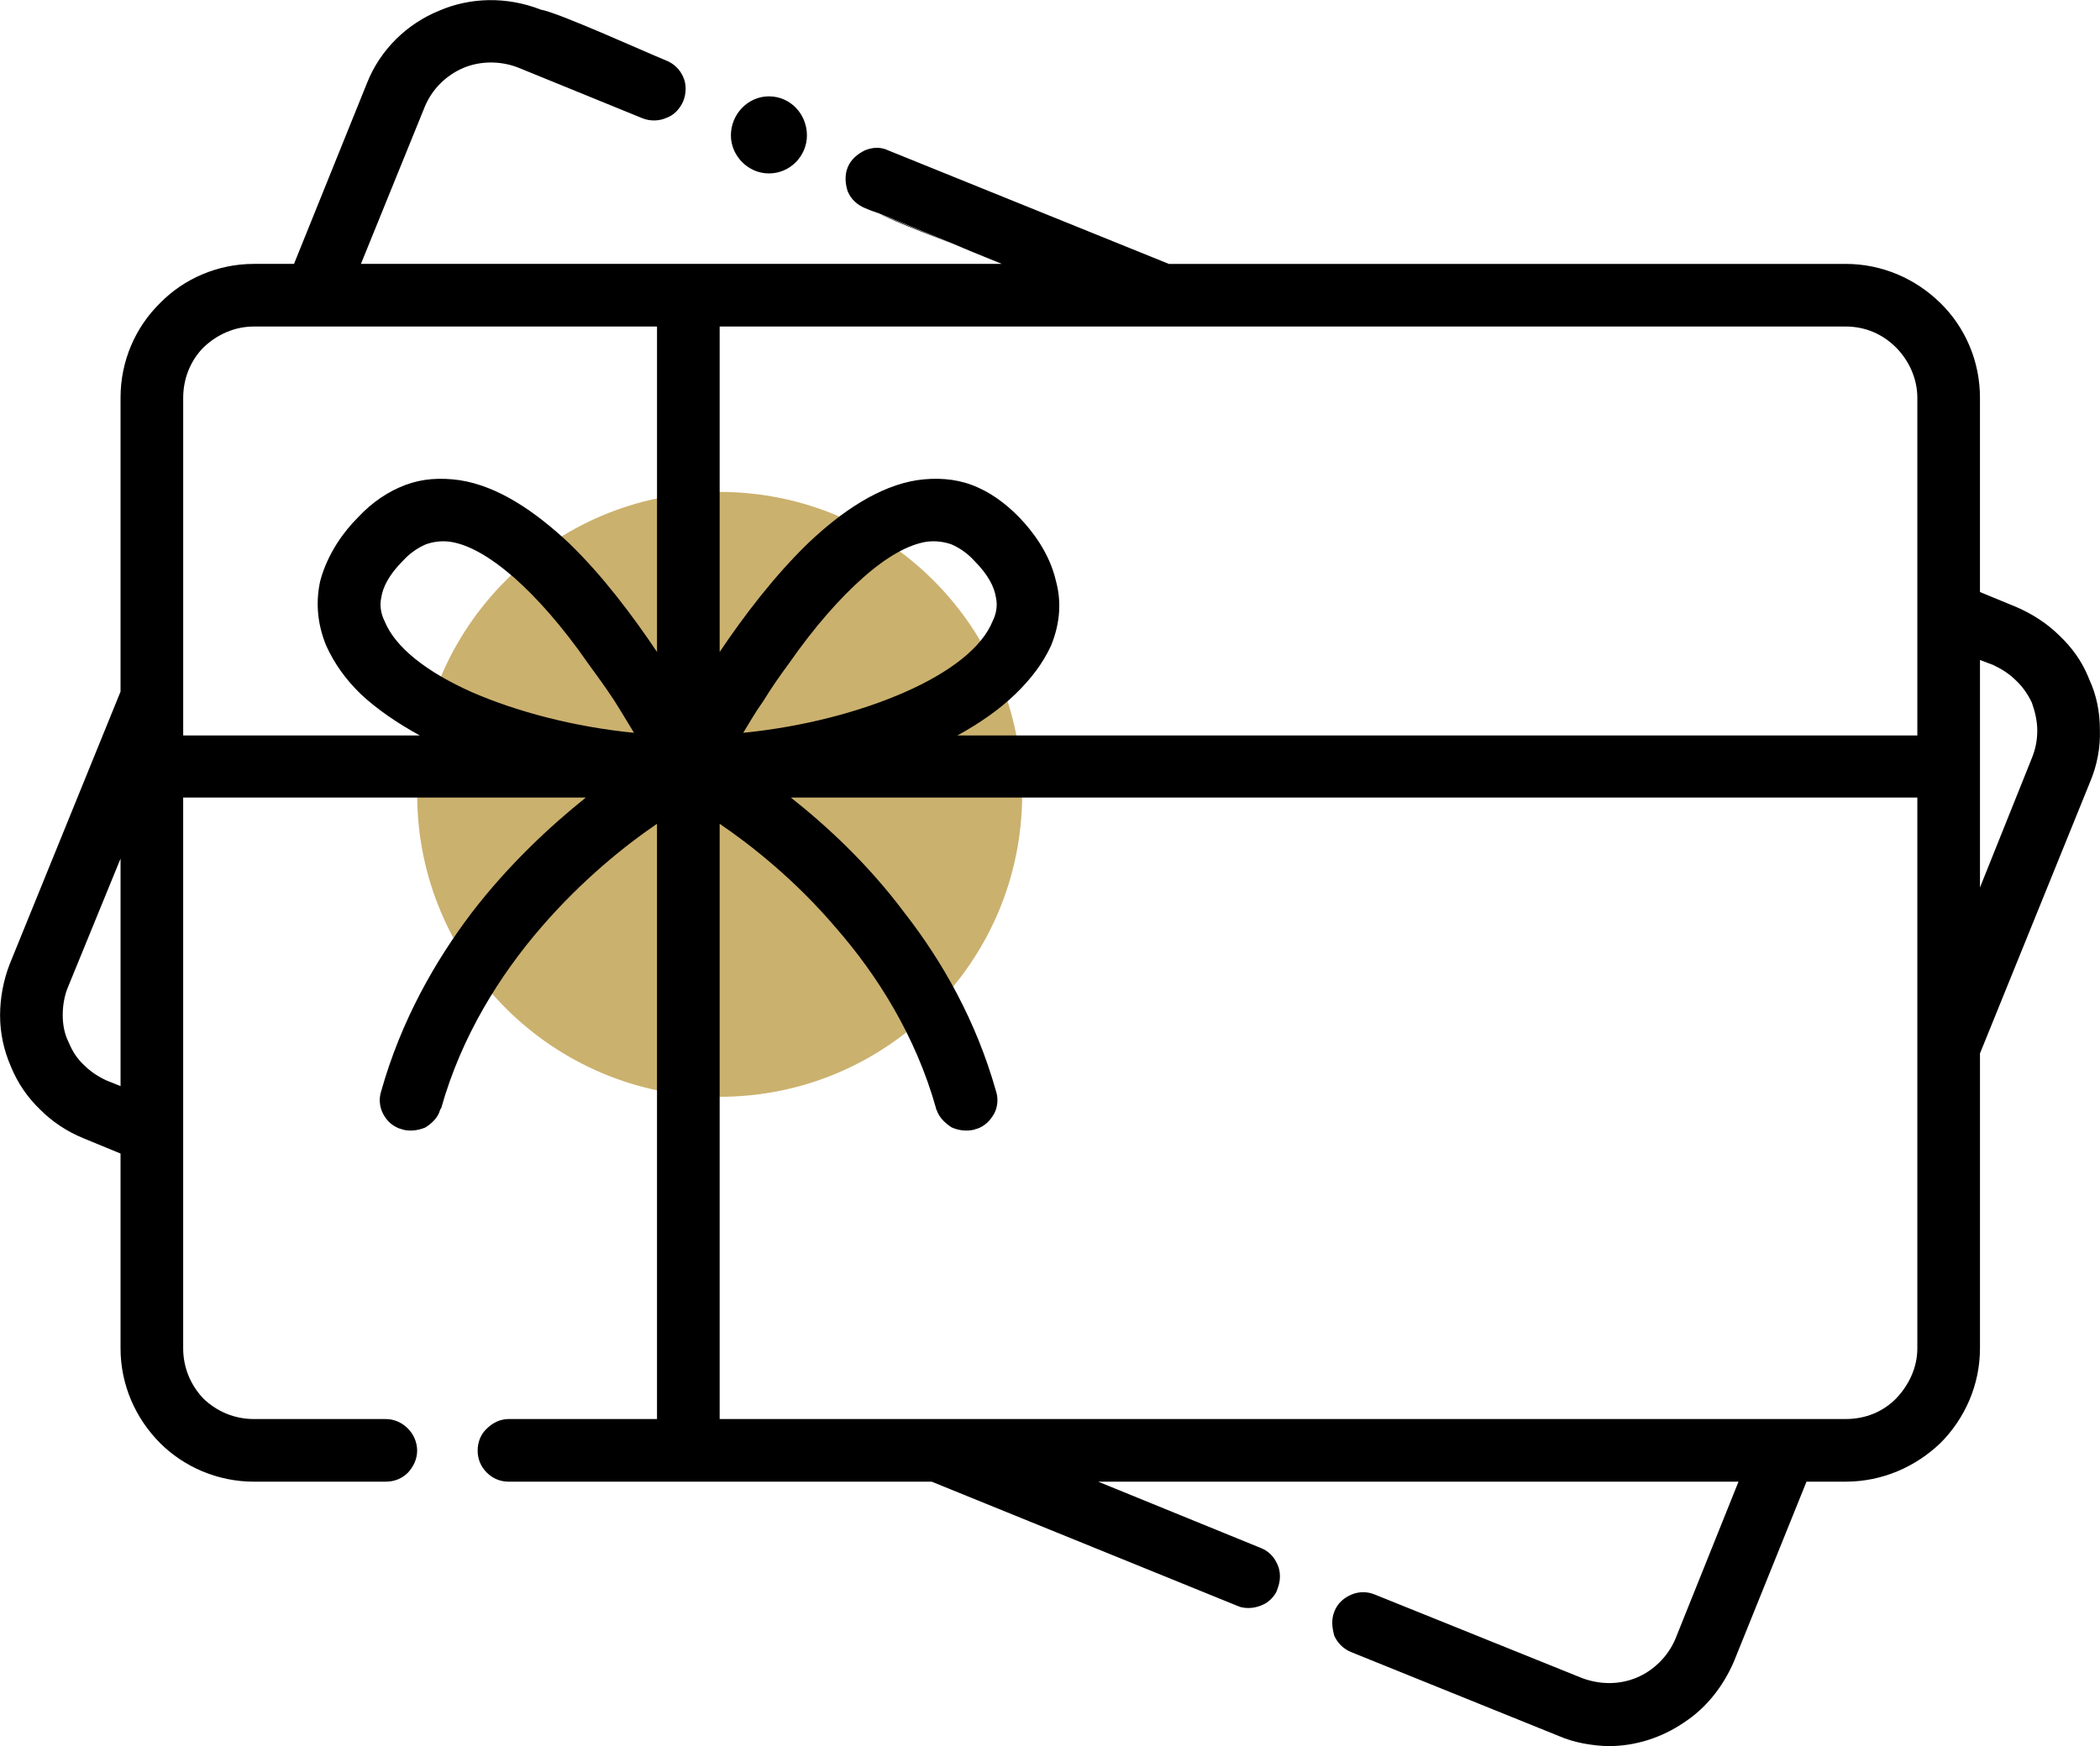 <?xml version="1.0" encoding="UTF-8"?> <!-- Creator: CorelDRAW X8 --> <svg xmlns="http://www.w3.org/2000/svg" xmlns:xlink="http://www.w3.org/1999/xlink" xml:space="preserve" width="49.77mm" height="41.391mm" style="shape-rendering:geometricPrecision; text-rendering:geometricPrecision; image-rendering:optimizeQuality; fill-rule:evenodd; clip-rule:evenodd" viewBox="0 0 3922 3262"> <defs> <style type="text/css"> <![CDATA[ .fil1 {fill:black} .fil0 {fill:#CBB16E} ]]> </style> </defs> <g id="Слой_x0020_1">  <circle class="fil0" cx="1344" cy="1484" r="565"></circle> <path class="fil1" d="M1628 393l190 78c-64,-26 -135,-51 -190,-78zm-192 -213c-39,0 -71,33 -71,73 0,38 32,71 71,71 40,0 71,-33 71,-71 0,-40 -31,-73 -71,-73zm2411 1008c23,22 41,47 53,76l0 0 2 5c14,30 20,62 20,95 1,32 -5,65 -18,96l-206 508 0 551c0,68 -28,131 -74,177 -46,44 -108,72 -177,72l-73 0 -136 337c-21,48 -53,87 -93,113 -41,28 -90,44 -140,44 -15,0 -32,-2 -48,-5 -15,-3 -30,-7 -46,-14l-386 -156c-16,-6 -27,-18 -33,-31 -4,-15 -6,-30 0,-45l0 0c6,-16 18,-26 32,-32 14,-6 30,-6 44,0l387 156c35,13 71,12 102,-1 31,-13 58,-39 72,-72l118 -294 -1196 0 304 124c15,6 25,17 31,31 6,13 6,30 0,45l0 0c-3,11 -12,20 -20,26 -10,6 -22,10 -34,10 -3,0 -7,0 -11,-1 -3,0 -7,-2 -10,-3l-571 -232 -790 0c-16,0 -30,-6 -41,-17 -11,-11 -17,-25 -17,-41 0,-16 6,-31 17,-41 11,-11 25,-18 41,-18l277 0 0 -1112c-59,40 -140,105 -216,193 -77,89 -149,203 -187,338 0,1 -2,2 -2,3 -4,15 -15,25 -27,33 -14,6 -29,8 -44,4 -1,-1 -2,-1 -3,-1 -15,-5 -26,-15 -33,-29 -6,-12 -8,-27 -3,-42 37,-131 100,-242 169,-333 70,-91 147,-162 213,-215l-752 0 0 1029c0,36 14,69 38,94 25,24 58,38 94,38l246 0c17,0 31,7 42,18 10,10 17,25 17,41 0,16 -7,30 -17,41 -11,11 -25,17 -42,17l-246 0c-68,0 -131,-28 -175,-72 -46,-46 -74,-109 -74,-177l0 -364 -68 -28c-32,-13 -59,-31 -82,-54 -23,-22 -42,-49 -55,-81 -13,-30 -20,-62 -20,-95 0,-32 6,-65 18,-96l207 -509 0 -549c0,-69 28,-132 74,-177 44,-45 107,-73 175,-73l75 0 136 -337c25,-64 76,-112 135,-136 58,-25 126,-27 190,-2 34,6 190,77 234,95 15,6 26,17 32,31 6,13 6,30 0,45l0 0c-6,14 -17,26 -31,31 -13,6 -30,7 -45,1l-233 -95c-34,-13 -71,-12 -102,1 -32,14 -58,39 -72,73l-119 293 1197 0 -255 -104c-15,-6 -27,-17 -33,-32 -4,-13 -6,-29 0,-44l0 0c6,-15 18,-25 32,-32 14,-6 30,-7 44,0l524 212 1264 0c69,0 131,28 177,73 46,45 74,108 74,177l0 363 68 28c30,13 58,31 81,54l0 0zm-3690 802c12,12 27,22 43,29l25 10 0 -425 -99 242c-6,15 -9,33 -9,50 0,18 3,35 11,51 7,17 16,31 29,43l0 0zm555 -874c-4,18 1,34 6,44 20,50 80,96 163,133 85,37 192,65 303,76 -11,-18 -24,-40 -38,-62 -14,-21 -31,-45 -48,-68 -48,-69 -95,-122 -138,-160 -45,-39 -85,-62 -120,-67 -16,-2 -31,0 -45,5 -16,7 -30,17 -42,30 -27,27 -38,50 -41,69l0 0zm351 -101c63,61 119,136 164,203l0 -608 -753 0c-36,0 -69,15 -94,39 -24,24 -38,58 -38,94l0 631 442 0c-42,-23 -80,-49 -110,-77 -29,-28 -50,-58 -65,-91 -18,-44 -19,-85 -11,-121 14,-52 45,-93 70,-118 27,-29 57,-49 89,-61 32,-12 65,-14 101,-9 72,11 141,58 205,118zm2478 1598c24,-25 40,-58 40,-94l0 -1029 -2104 0c67,53 144,124 212,215 71,91 134,202 171,333 5,15 3,30 -3,42 -8,14 -18,24 -33,29 -1,0 -2,0 -3,1 -15,4 -31,2 -44,-4 -12,-8 -23,-18 -28,-33 -1,-1 -1,-2 -1,-3 -38,-135 -110,-249 -188,-338 -75,-88 -157,-153 -216,-193l0 1112 2103 0c38,0 70,-14 94,-38l0 0zm-2115 -1304c-15,21 -27,42 -38,60 111,-11 218,-39 302,-76 84,-37 144,-83 164,-133 5,-10 10,-26 6,-44 -3,-19 -14,-42 -41,-69 -12,-13 -26,-23 -42,-30 -14,-5 -30,-7 -46,-5 -34,5 -75,28 -119,67 -43,38 -91,92 -139,161 -17,23 -33,46 -47,69l0 0zm362 65l1793 0 0 -631c0,-36 -16,-70 -40,-94 -24,-24 -56,-39 -94,-39l-2103 0 0 608c45,-67 102,-142 165,-203 63,-60 133,-107 204,-118 35,-5 70,-3 102,9 32,12 62,33 89,61 24,25 56,66 68,118 10,36 9,77 -9,121 -15,33 -38,63 -67,91 -29,28 -66,54 -108,77zm1910 284l97 -242c7,-17 10,-34 10,-51 0,-18 -4,-35 -10,-52 -7,-15 -17,-30 -30,-42 -12,-12 -26,-21 -43,-29l-24 -9 0 425 0 0z"></path> </g> </svg> 
